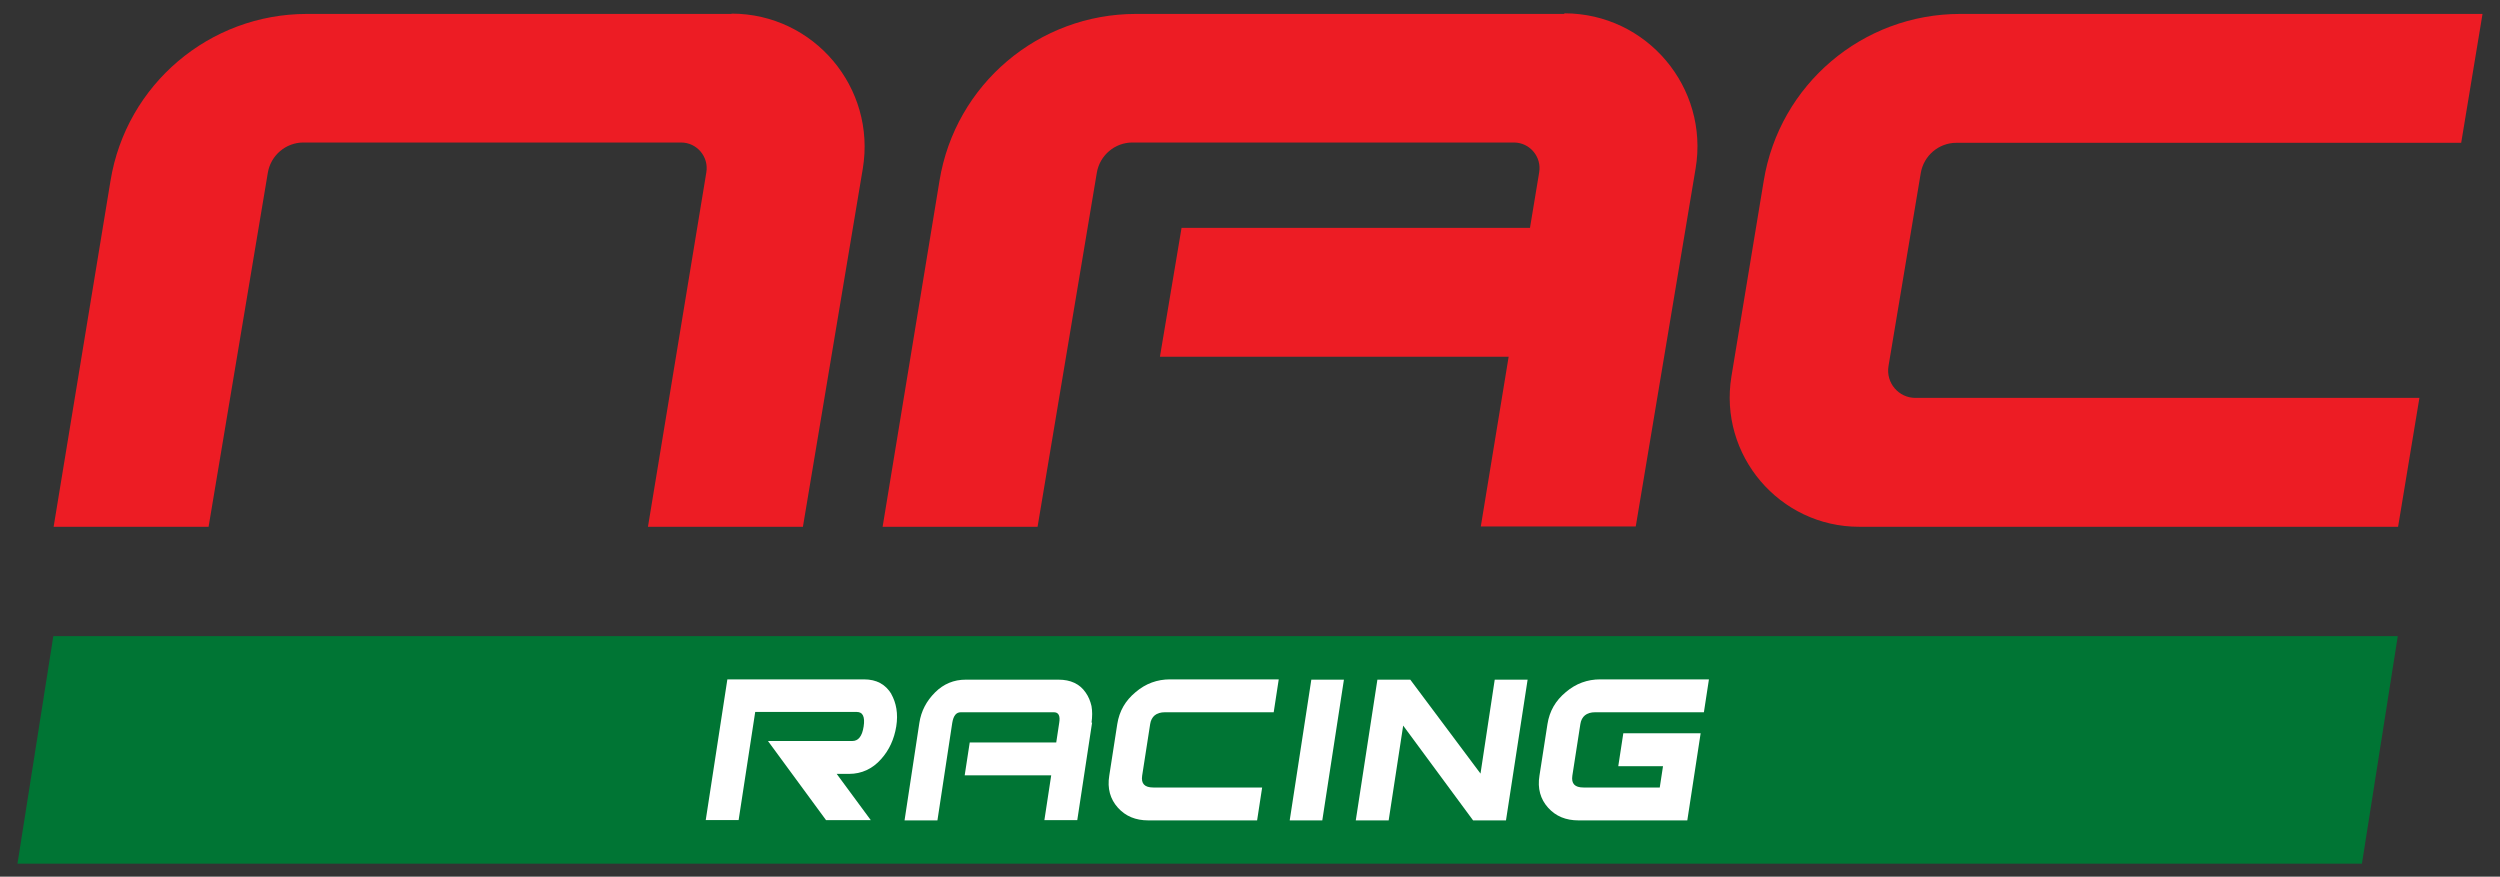 <?xml version="1.0" encoding="UTF-8"?>
<svg id="Layer_1" xmlns="http://www.w3.org/2000/svg" version="1.1" viewBox="0 0 843.8 295.9">
  <rect x="0" y="0" width="843.8" height="295.9" fill="#333333" stroke="none"/>
  <!-- Generator: Adobe Illustrator 29.5.0, SVG Export Plug-In . SVG Version: 2.1.0 Build 137)  -->
  <defs>
    <style>
      .st0 {
        fill: #007534;
        fill-rule: evenodd;
      }

      .st1 {
        fill: #fff;
      }

      .st2 {
        fill: #ed1c24;
      }
    </style>
  </defs>
  <g>
    <path class="st2" d="M528,4.7h-144.6c-32.9,0-61,23.8-66.3,56.3l-19.2,116.8h52.3l20-119.5c1-5.9,6.1-10.2,12-10.2h128.8c5.3,0,9.4,4.8,8.5,10.1l-3.1,18.7h-117.6l-7.3,43.5h117.7l-9.4,57.3h52.3l20.2-120.8c4.6-27.4-16.5-52.4-44.3-52.4"/>
    <path class="st2" d="M648.3,58.4c1-5.9,6.1-10.2,12-10.2h170.4l7.2-43.5h-176.3c-32.9,0-61,23.8-66.3,56.3l-10.9,66c-4.4,26.6,16.2,50.8,43.1,50.8h181.9l7.2-43.5h-170.1c-5.7,0-10-5.1-9.1-10.7l10.9-65.2h0Z"/>
    <path class="st2" d="M246.9,4.7H103.6c-32.9,0-61,23.8-66.3,56.3l-19.2,116.8h52.3l20-119.5c1-5.9,6.1-10.2,12-10.2h127.5c5.3,0,9.4,4.8,8.5,10.1l-19.7,119.6h52.3l20.2-120.8c4.6-27.4-16.5-52.4-44.3-52.4"/>
  </g>
  <g>
    <polygon class="st0" points="18 214.7 809.3 214.7 797.2 291.5 5.9 291.5 18 214.7"/>
    <g>
      <path class="st1" d="M426,265.8h-36.7c-3,0-4.2-1.3-3.8-4l2.7-17.4c.4-2.6,2.1-4,5-4h36.7l1.7-11.1h-36.7c-4.3,0-8.2,1.4-11.6,4.3-3.5,2.9-5.5,6.4-6.2,10.8l-2.7,17.4c-.7,4.3.3,7.9,2.9,10.8s6,4.3,10.3,4.3h36.7l1.7-11.1h0Z"/>
      <path class="st1" d="M546.3,258.6h15l-1.1,7.2h-25.7c-3,0-4.2-1.3-3.8-4l2.7-17.4c.4-2.6,2.1-4,5-4h36.7l1.7-11.1h-36.7c-4.3,0-8.2,1.4-11.6,4.3-3.5,2.9-5.5,6.4-6.2,10.8l-2.7,17.4c-.7,4.3.3,7.9,2.9,10.8,2.6,2.9,6,4.3,10.3,4.3h36.7l4.5-29.4h-26.1l-1.7,11.1h0Z"/>
      <path class="st1" d="M368.4,244c.3-2.1.3-4,0-5.7-.4-1.7-1-3.2-2-4.6-2-2.9-5.1-4.3-9.1-4.3h-31.4c-3.9,0-7.4,1.4-10.3,4.3-2.9,2.9-4.7,6.3-5.3,10.3l-5,32.9h11.1l5-32.9c.4-2.4,1.3-3.6,2.9-3.6h31.4c1.6,0,2.2,1.2,1.8,3.6l-1,6.6h-29.2l-1.7,11.1h29.2l-2.3,15.1h11.1l5-32.9h-.2Z"/>
      <path class="st1" d="M300.9,234.3c-2-3.3-5-5-9.3-5h-46.1l-7.3,47.5h11.1l5.6-36.5h34.3c2,0,2.8,1.6,2.3,4.9s-1.8,4.9-3.8,4.9h-28.5l19.6,26.7h15.1l-11.5-15.6h4.2c4.2,0,7.9-1.7,10.8-5,2.7-3,4.4-6.7,5.1-11s0-8-1.7-11h0Z"/>
      <polygon class="st1" points="499.7 261.1 476 229.4 464.9 229.4 457.6 276.9 468.7 276.9 473.6 244.9 497.2 276.9 508.3 276.9 515.6 229.4 504.5 229.4 499.7 261.1"/>
      <polygon class="st1" points="453.6 229.4 442.6 229.4 435.3 276.9 446.3 276.9 453.6 229.4"/>
    </g>
  </g>
</svg>